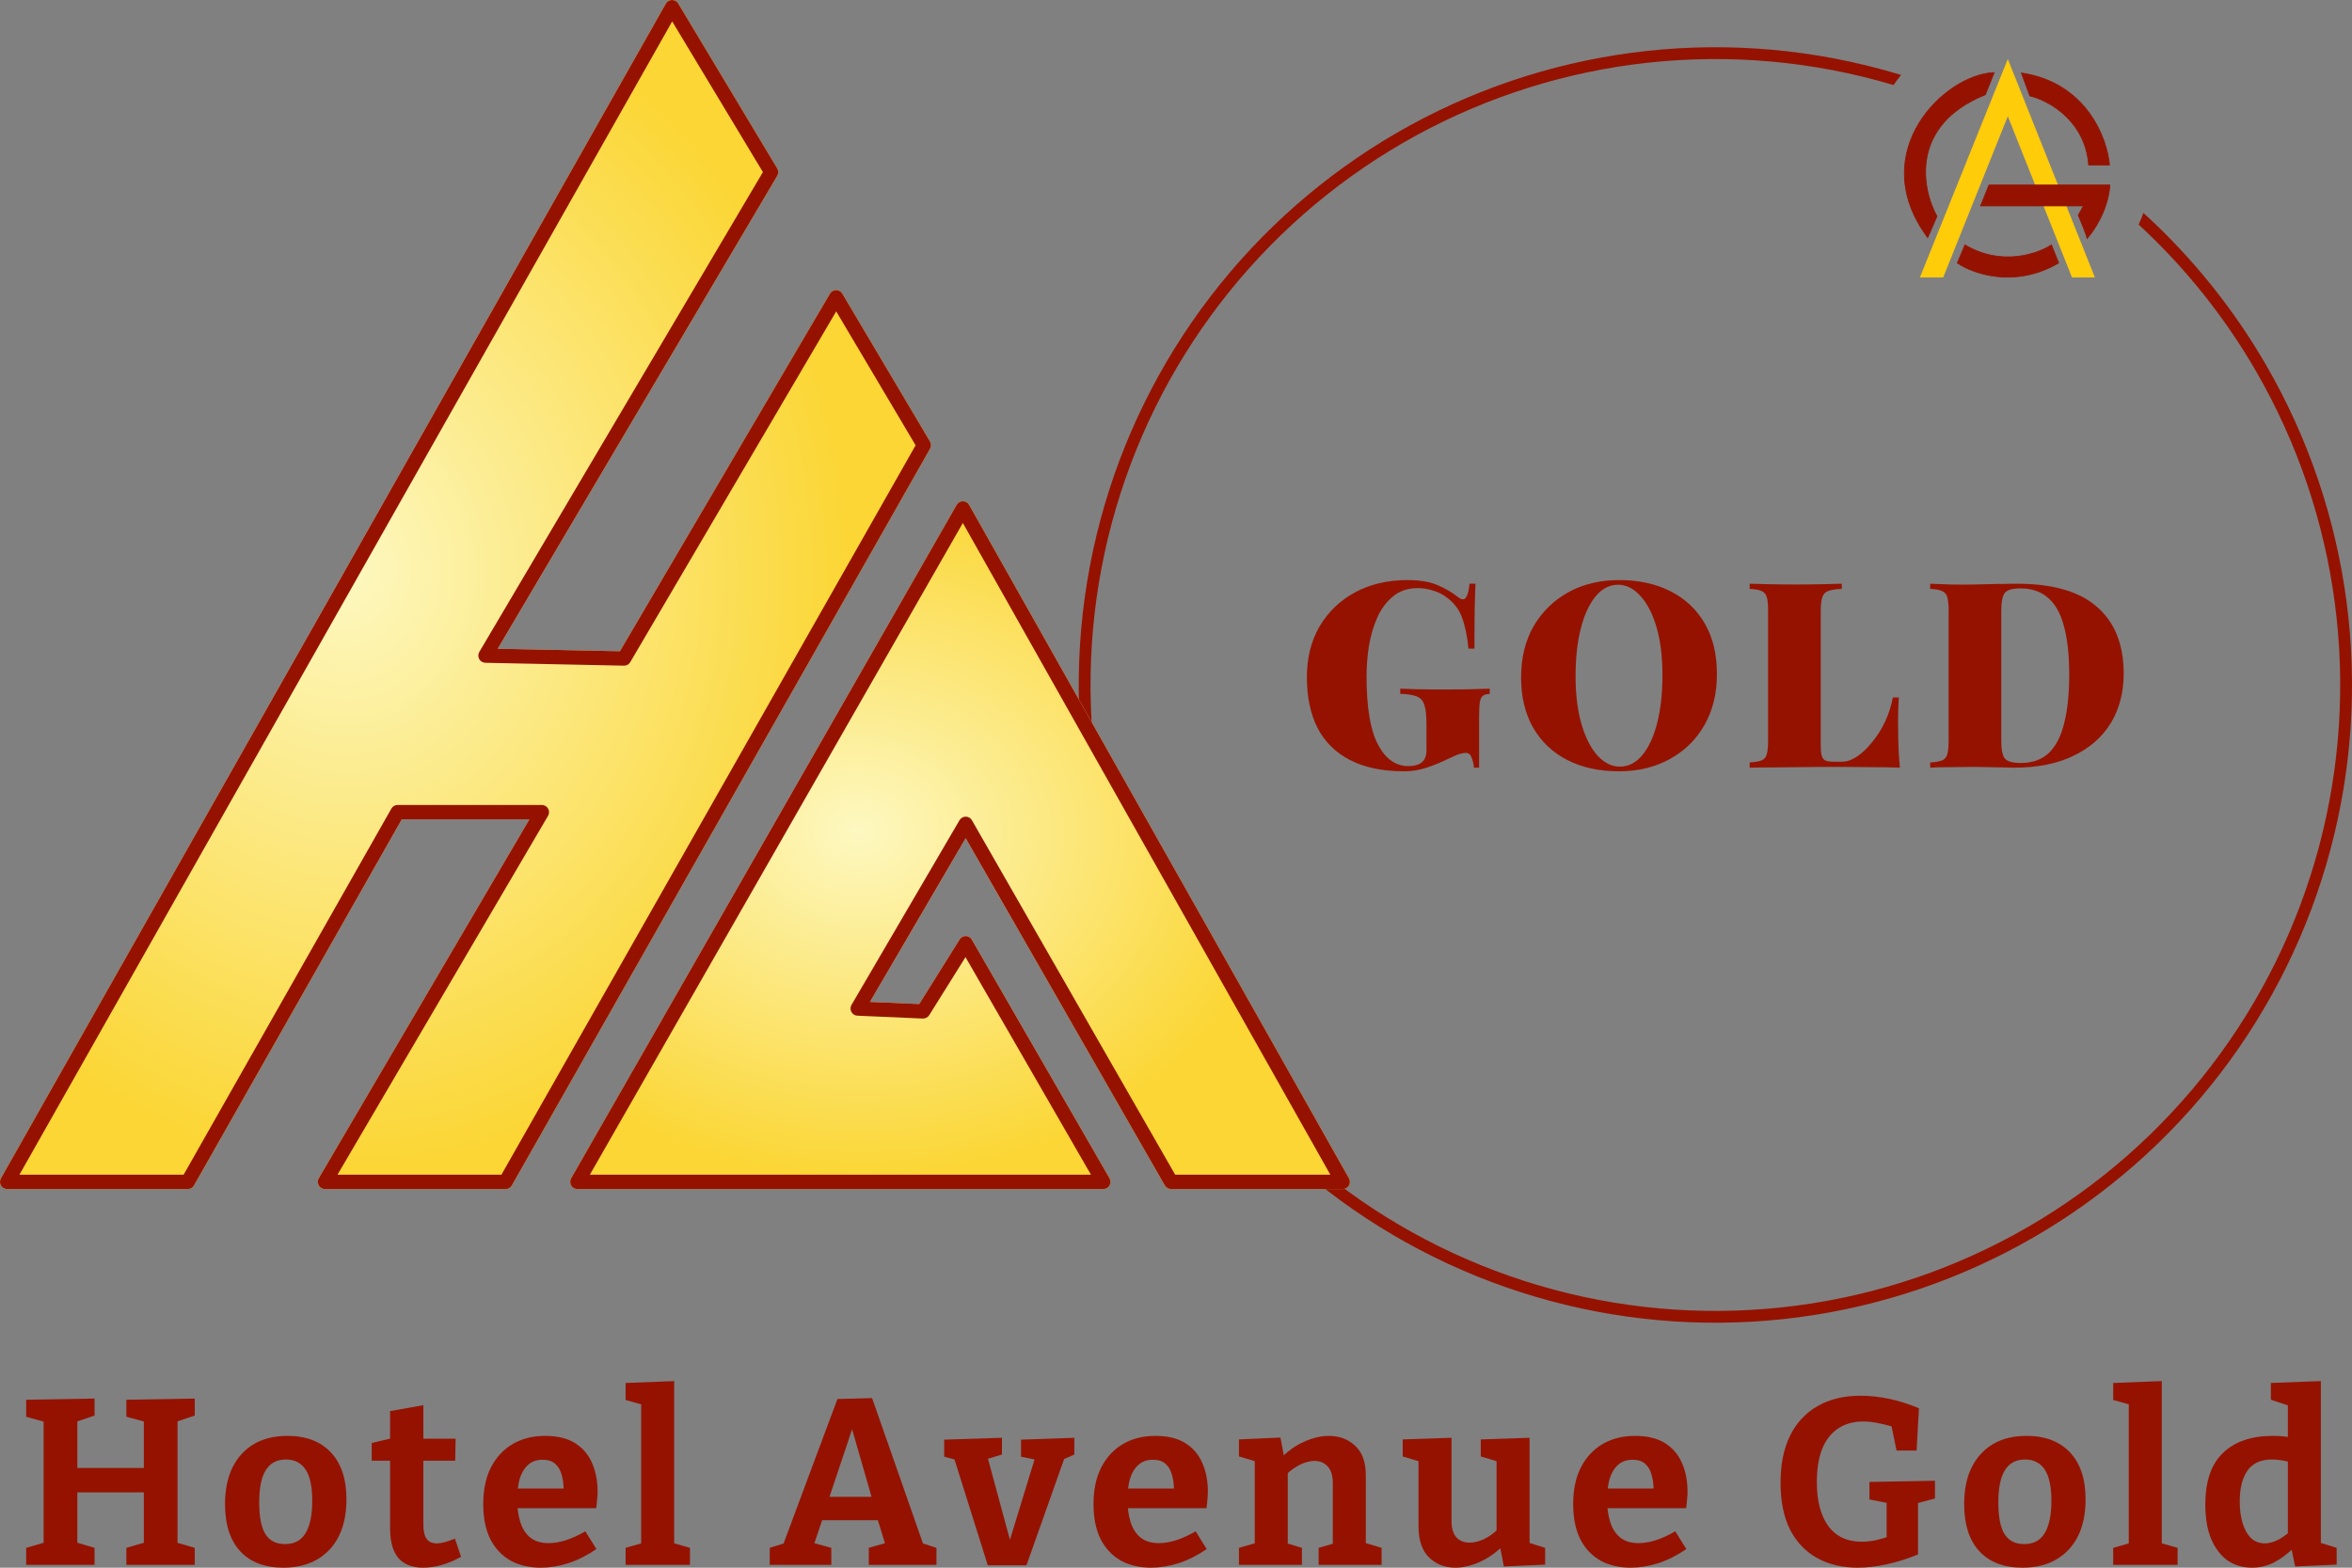 <svg width="180" height="120" viewBox="0 0 180 120" fill="none" xmlns="http://www.w3.org/2000/svg">
<rect x="0" y="0" width="180" height="120" fill="#808080" stroke="none"/>
<path d="M124.919 4.033C131.262 3.197 137.708 3.62 143.888 5.279C144.426 5.423 144.961 5.577 145.492 5.74C145.288 5.987 145.095 6.244 144.912 6.509C144.495 6.385 144.076 6.266 143.654 6.153C137.589 4.524 131.262 4.109 125.036 4.93C118.81 5.751 112.807 7.793 107.368 10.939C101.93 14.085 97.163 18.274 93.34 23.265C89.517 28.257 86.713 33.955 85.088 40.032C83.463 46.11 83.048 52.449 83.868 58.687C84.687 64.925 86.725 70.941 89.865 76.39C93.005 81.839 97.186 86.615 102.167 90.445C107.149 94.276 112.836 97.085 118.901 98.713C124.967 100.342 131.294 100.757 137.52 99.936C143.746 99.115 149.749 97.073 155.188 93.927C160.626 90.781 165.393 86.592 169.216 81.601C173.039 76.609 175.843 70.911 177.468 64.834C179.093 58.756 179.508 52.417 178.688 46.179C177.869 39.941 175.831 33.925 172.691 28.476C170.268 24.271 167.225 20.468 163.672 17.19C163.806 16.899 163.927 16.601 164.035 16.297C167.761 19.688 170.947 23.643 173.472 28.024C176.671 33.576 178.748 39.705 179.583 46.061C180.418 52.417 179.996 58.876 178.34 65.068C176.684 71.26 173.827 77.065 169.932 82.151C166.037 87.237 161.18 91.504 155.639 94.71C150.098 97.915 143.981 99.996 137.637 100.833C131.294 101.669 124.848 101.246 118.668 99.587C112.488 97.928 106.694 95.065 101.618 91.163C96.542 87.26 92.283 82.394 89.084 76.842C85.885 71.29 83.808 65.161 82.973 58.805C82.138 52.449 82.56 45.991 84.216 39.798C85.872 33.606 88.729 27.801 92.624 22.715C96.519 17.629 101.376 13.362 106.917 10.156C112.458 6.951 118.575 4.87 124.919 4.033Z" fill="#951200"/>
<path d="M38.694 91.017H24.872C24.776 91.017 24.681 90.992 24.597 90.943C24.513 90.894 24.444 90.825 24.396 90.74C24.348 90.656 24.323 90.561 24.323 90.464C24.324 90.366 24.35 90.271 24.399 90.188L40.515 62.719H30.748L14.846 90.74C14.799 90.825 14.729 90.894 14.646 90.943C14.563 90.992 14.468 91.017 14.371 91.017H0.547C0.452 91.017 0.357 90.993 0.274 90.944C0.191 90.897 0.122 90.828 0.074 90.745C0.026 90.661 0 90.567 1.45453e-06 90.471C-0 90.374 0.025 90.28 0.072 90.197L50.959 0.277C51.006 0.194 51.075 0.124 51.157 0.075C51.239 0.028 51.332 0.001 51.428 3.61978e-05C51.523 -0.001 51.617 0.023 51.7 0.07C51.783 0.117 51.853 0.184 51.903 0.266L59.481 12.893C59.532 12.979 59.559 13.076 59.559 13.176C59.559 13.276 59.532 13.373 59.481 13.459L38.09 49.66L47.441 49.851L63.52 22.478C63.568 22.395 63.637 22.327 63.719 22.279C63.802 22.231 63.895 22.207 63.99 22.207C64.085 22.207 64.178 22.231 64.261 22.279C64.343 22.326 64.412 22.393 64.461 22.475L71.173 33.798C71.221 33.882 71.247 33.978 71.247 34.075C71.247 34.172 71.221 34.268 71.173 34.353L39.171 90.74C39.123 90.825 39.053 90.894 38.969 90.943C38.886 90.991 38.791 91.017 38.694 91.017Z" fill="url(#paint0_radial_2700_13041)"/>
<path d="M102.75 91.017H89.622C89.526 91.016 89.431 90.991 89.347 90.942C89.264 90.893 89.194 90.824 89.146 90.74L73.903 64.161L66.577 76.692L70.349 76.854L73.443 71.905C73.492 71.826 73.561 71.761 73.642 71.716C73.724 71.671 73.816 71.648 73.909 71.648C74.004 71.649 74.097 71.676 74.178 71.724C74.26 71.772 74.328 71.841 74.375 71.923L84.912 90.193C84.96 90.276 84.984 90.371 84.984 90.468C84.984 90.564 84.96 90.659 84.912 90.743C84.863 90.826 84.794 90.896 84.71 90.943C84.627 90.992 84.531 91.017 84.435 91.017H44.188C44.092 91.017 43.997 90.992 43.914 90.943C43.83 90.896 43.761 90.827 43.713 90.744C43.664 90.66 43.639 90.565 43.639 90.469C43.638 90.373 43.663 90.278 43.711 90.195L73.214 38.647C73.262 38.563 73.331 38.492 73.415 38.444C73.499 38.396 73.594 38.37 73.691 38.37C73.788 38.37 73.884 38.396 73.967 38.446C74.052 38.494 74.121 38.564 74.168 38.649L103.236 90.198C103.284 90.281 103.309 90.375 103.308 90.471C103.306 90.568 103.281 90.662 103.232 90.745C103.184 90.828 103.114 90.897 103.031 90.944C102.948 90.992 102.853 91.017 102.757 91.017H102.75Z" fill="url(#paint1_radial_2700_13041)"/>
<path d="M38.694 91.017H24.872C24.776 91.017 24.681 90.992 24.597 90.943C24.513 90.894 24.444 90.825 24.396 90.74C24.348 90.656 24.323 90.561 24.323 90.464C24.324 90.366 24.35 90.271 24.399 90.188L40.515 62.719H30.748L14.846 90.74C14.799 90.825 14.729 90.894 14.646 90.943C14.563 90.992 14.468 91.017 14.371 91.017H0.547C0.452 91.017 0.357 90.993 0.274 90.944C0.191 90.897 0.122 90.828 0.074 90.745C0.026 90.662 0 90.567 1.45453e-06 90.471C-0 90.374 0.025 90.28 0.072 90.197L50.959 0.277C51.006 0.194 51.075 0.124 51.157 0.075C51.239 0.028 51.332 0.001 51.428 3.61978e-05C51.523 -0.001 51.617 0.023 51.7 0.07C51.783 0.117 51.853 0.184 51.903 0.266L59.481 12.893C59.532 12.979 59.559 13.076 59.559 13.176C59.559 13.276 59.532 13.373 59.481 13.459L38.09 49.66L47.441 49.851L63.52 22.478C63.568 22.395 63.637 22.327 63.719 22.279C63.802 22.231 63.895 22.207 63.99 22.207C64.085 22.207 64.178 22.231 64.261 22.279C64.343 22.326 64.412 22.393 64.461 22.475L71.173 33.798C71.221 33.882 71.247 33.978 71.247 34.075C71.247 34.172 71.221 34.268 71.173 34.353L39.171 90.74C39.123 90.825 39.053 90.894 38.969 90.943C38.886 90.991 38.791 91.017 38.694 91.017ZM25.829 89.917H38.376L70.072 34.085L63.995 23.835L48.234 50.683C48.186 50.769 48.116 50.838 48.031 50.886C47.946 50.935 47.849 50.958 47.752 50.954L37.142 50.734C37.046 50.732 36.953 50.704 36.871 50.654C36.789 50.604 36.722 50.535 36.675 50.45C36.629 50.366 36.605 50.272 36.606 50.175C36.608 50.079 36.634 49.985 36.682 49.902L58.386 13.173L51.443 1.639L1.489 89.917H14.054L29.955 61.891C30.003 61.808 30.072 61.739 30.155 61.691C30.238 61.643 30.332 61.618 30.428 61.618H41.472C41.568 61.618 41.663 61.644 41.746 61.693C41.83 61.742 41.899 61.812 41.946 61.896C41.994 61.98 42.019 62.075 42.018 62.172C42.017 62.27 41.991 62.365 41.942 62.448L25.829 89.917Z" fill="#951200"/>
<path d="M102.75 91.017H89.622C89.526 91.016 89.431 90.991 89.347 90.942C89.264 90.893 89.194 90.824 89.146 90.74L73.903 64.161L66.577 76.692L70.349 76.854L73.443 71.905C73.492 71.826 73.561 71.761 73.642 71.716C73.724 71.671 73.816 71.648 73.909 71.648C74.004 71.649 74.097 71.676 74.178 71.724C74.26 71.772 74.328 71.841 74.375 71.923L84.912 90.193C84.96 90.276 84.984 90.371 84.984 90.468C84.984 90.564 84.96 90.659 84.912 90.743C84.863 90.826 84.794 90.896 84.71 90.943C84.627 90.992 84.531 91.017 84.435 91.017H44.188C44.092 91.017 43.997 90.992 43.914 90.943C43.83 90.896 43.761 90.827 43.713 90.744C43.664 90.66 43.639 90.565 43.639 90.469C43.638 90.373 43.663 90.278 43.711 90.195L73.214 38.647C73.262 38.563 73.331 38.492 73.415 38.444C73.499 38.396 73.594 38.37 73.691 38.37C73.788 38.37 73.884 38.396 73.967 38.446C74.052 38.494 74.121 38.564 74.168 38.649L103.236 90.198C103.284 90.281 103.309 90.375 103.308 90.471C103.306 90.568 103.281 90.662 103.232 90.745C103.184 90.828 103.114 90.897 103.031 90.944C102.948 90.992 102.853 91.017 102.757 91.017H102.75ZM89.936 89.918H101.811L73.687 40.032L45.143 89.918H83.491L73.89 73.264L71.112 77.709C71.059 77.791 70.986 77.858 70.9 77.902C70.814 77.948 70.718 77.97 70.621 77.966L65.618 77.747C65.523 77.743 65.431 77.715 65.351 77.664C65.27 77.614 65.204 77.544 65.159 77.461C65.114 77.378 65.09 77.284 65.092 77.19C65.093 77.094 65.119 77.002 65.167 76.92L73.434 62.782C73.483 62.699 73.552 62.632 73.636 62.584C73.719 62.536 73.813 62.511 73.909 62.512C74.005 62.512 74.1 62.538 74.183 62.585C74.265 62.634 74.334 62.703 74.382 62.787L89.936 89.918Z" fill="#951200"/>
<path d="M154.329 44.681C157.108 44.681 159.166 45.277 160.503 46.471C161.852 47.651 162.527 49.348 162.527 51.562C162.527 53.007 162.196 54.274 161.535 55.361C160.873 56.435 159.914 57.27 158.656 57.867C157.413 58.463 155.911 58.762 154.151 58.762C153.939 58.762 153.654 58.755 153.297 58.742C152.953 58.729 152.589 58.722 152.205 58.722C151.822 58.709 151.478 58.702 151.173 58.702C150.512 58.702 149.863 58.709 149.228 58.722C148.606 58.722 148.103 58.735 147.719 58.762V58.364C148.13 58.337 148.434 58.284 148.632 58.205C148.831 58.125 148.963 57.966 149.029 57.727C149.096 57.489 149.129 57.131 149.129 56.654V46.789C149.129 46.298 149.096 45.94 149.029 45.715C148.963 45.476 148.824 45.317 148.613 45.237C148.414 45.145 148.116 45.092 147.719 45.078V44.681C148.103 44.694 148.606 44.714 149.228 44.74C149.863 44.754 150.498 44.754 151.133 44.74C151.623 44.727 152.172 44.714 152.781 44.701C153.403 44.687 153.919 44.681 154.329 44.681ZM154.627 45.039C154.018 45.039 153.621 45.151 153.436 45.377C153.251 45.602 153.158 46.06 153.158 46.749V56.693C153.158 57.383 153.251 57.84 153.436 58.066C153.635 58.291 154.038 58.404 154.647 58.404C155.547 58.404 156.268 58.145 156.81 57.628C157.353 57.098 157.743 56.329 157.982 55.321C158.233 54.313 158.359 53.087 158.359 51.642C158.359 50.157 158.226 48.93 157.962 47.962C157.71 46.981 157.307 46.252 156.751 45.775C156.208 45.284 155.5 45.039 154.627 45.039Z" fill="#951200"/>
<path d="M140.951 44.681V45.078C140.501 45.092 140.157 45.145 139.919 45.237C139.694 45.317 139.542 45.476 139.463 45.715C139.383 45.94 139.343 46.298 139.343 46.789V57.051C139.343 57.409 139.37 57.681 139.423 57.867C139.476 58.039 139.575 58.158 139.721 58.225C139.866 58.278 140.078 58.304 140.356 58.304H141.011C141.355 58.304 141.725 58.172 142.122 57.907C142.519 57.641 142.903 57.277 143.274 56.813C143.657 56.349 143.988 55.825 144.266 55.242C144.544 54.645 144.743 54.028 144.862 53.392H145.318C145.278 53.869 145.259 54.479 145.259 55.222C145.259 55.566 145.265 56.07 145.278 56.733C145.292 57.383 145.331 58.059 145.398 58.762C144.723 58.735 143.962 58.722 143.115 58.722C142.268 58.709 141.514 58.702 140.852 58.702C140.495 58.702 140.038 58.702 139.482 58.702C138.94 58.702 138.344 58.709 137.696 58.722C137.061 58.722 136.412 58.729 135.751 58.742C135.102 58.742 134.487 58.748 133.905 58.762V58.364C134.315 58.337 134.619 58.284 134.818 58.205C135.016 58.125 135.149 57.966 135.215 57.727C135.281 57.489 135.314 57.131 135.314 56.654V46.789C135.314 46.298 135.281 45.94 135.215 45.715C135.149 45.476 135.01 45.317 134.798 45.237C134.599 45.145 134.302 45.092 133.905 45.078V44.681C134.288 44.694 134.791 44.707 135.413 44.72C136.048 44.734 136.723 44.74 137.438 44.74C138.1 44.74 138.748 44.734 139.383 44.72C140.018 44.707 140.541 44.694 140.951 44.681Z" fill="#951200"/>
<path d="M123.913 44.402C125.409 44.402 126.719 44.687 127.844 45.257C128.969 45.827 129.842 46.649 130.464 47.723C131.086 48.784 131.397 50.077 131.397 51.602C131.397 53.087 131.079 54.386 130.444 55.5C129.809 56.613 128.922 57.482 127.784 58.105C126.659 58.728 125.363 59.04 123.894 59.04C122.398 59.04 121.088 58.755 119.963 58.185C118.839 57.614 117.965 56.792 117.343 55.718C116.721 54.644 116.41 53.352 116.41 51.84C116.41 50.355 116.728 49.056 117.363 47.942C118.012 46.828 118.898 45.96 120.023 45.337C121.148 44.713 122.445 44.402 123.913 44.402ZM123.834 44.76C123.172 44.76 122.597 45.058 122.107 45.655C121.618 46.252 121.24 47.074 120.976 48.121C120.711 49.169 120.579 50.382 120.579 51.761C120.579 53.166 120.731 54.392 121.035 55.44C121.34 56.474 121.75 57.276 122.266 57.846C122.782 58.403 123.351 58.682 123.973 58.682C124.635 58.682 125.21 58.383 125.7 57.787C126.19 57.19 126.567 56.368 126.831 55.321C127.096 54.26 127.228 53.047 127.228 51.681C127.228 50.262 127.076 49.036 126.772 48.002C126.467 46.968 126.057 46.172 125.541 45.615C125.025 45.045 124.456 44.76 123.834 44.76Z" fill="#951200"/>
<path d="M107.719 44.402C108.645 44.402 109.406 44.528 110.001 44.78C110.597 45.032 111.12 45.337 111.57 45.695C111.715 45.814 111.847 45.874 111.967 45.874C112.218 45.874 112.383 45.476 112.463 44.68H112.919C112.893 45.211 112.873 45.86 112.86 46.629C112.847 47.385 112.84 48.393 112.84 49.652H112.383C112.291 48.698 112.125 47.902 111.887 47.266C111.662 46.616 111.219 46.066 110.557 45.615C110.279 45.429 109.955 45.284 109.585 45.178C109.214 45.071 108.857 45.018 108.513 45.018C107.745 45.018 107.11 45.23 106.607 45.655C106.104 46.066 105.701 46.609 105.396 47.286C105.105 47.949 104.893 48.678 104.761 49.473C104.642 50.256 104.583 51.018 104.583 51.761C104.583 54.147 104.874 55.891 105.456 56.991C106.038 58.092 106.812 58.642 107.778 58.642C107.99 58.642 108.175 58.622 108.334 58.582C108.493 58.543 108.632 58.483 108.751 58.403C108.896 58.297 109.002 58.165 109.069 58.006C109.135 57.846 109.168 57.648 109.168 57.409V55.42C109.168 54.77 109.115 54.286 109.009 53.968C108.916 53.65 108.724 53.431 108.433 53.312C108.142 53.193 107.719 53.126 107.163 53.113V52.715C107.467 52.728 107.838 52.742 108.275 52.755C108.711 52.755 109.168 52.762 109.644 52.775C110.121 52.775 110.557 52.775 110.954 52.775C111.589 52.775 112.172 52.768 112.701 52.755C113.244 52.742 113.68 52.728 114.011 52.715V53.113C113.786 53.126 113.614 53.173 113.495 53.252C113.376 53.332 113.296 53.491 113.257 53.73C113.217 53.968 113.197 54.333 113.197 54.823V58.761H112.8C112.787 58.536 112.734 58.291 112.641 58.026C112.549 57.76 112.397 57.628 112.185 57.628C112.079 57.628 111.927 57.654 111.728 57.707C111.543 57.76 111.245 57.886 110.835 58.085C110.319 58.337 109.77 58.562 109.188 58.761C108.619 58.947 108.05 59.04 107.481 59.04C105.826 59.04 104.444 58.755 103.332 58.185C102.22 57.614 101.387 56.792 100.831 55.718C100.288 54.644 100.017 53.352 100.017 51.84C100.017 50.355 100.341 49.056 100.99 47.942C101.651 46.828 102.558 45.96 103.709 45.337C104.874 44.713 106.21 44.402 107.719 44.402Z" fill="#951200"/>
<path d="M172.348 120C171.65 120 171.031 119.819 170.489 119.457C169.96 119.084 169.539 118.535 169.226 117.812C168.925 117.089 168.775 116.209 168.775 115.172C168.775 113.388 169.226 112.069 170.128 111.213C171.031 110.345 172.3 109.911 173.936 109.911C174.2 109.911 174.465 109.923 174.73 109.947C174.994 109.971 175.271 110.013 175.56 110.074L175.091 110.363V107.38L175.271 107.633L173.791 107.145V105.861L177.617 105.716V118.373L177.31 118.011L178.826 118.481V119.765L175.65 119.909L175.325 118.355L175.578 118.445C175.049 118.963 174.519 119.355 173.99 119.62C173.473 119.873 172.925 120 172.348 120ZM173.322 118.138C173.635 118.138 173.966 118.053 174.315 117.884C174.664 117.704 175.025 117.445 175.397 117.107L175.091 117.866V111.375L175.397 111.954C174.832 111.797 174.321 111.719 173.864 111.719C173.009 111.719 172.384 112.008 171.987 112.587C171.602 113.153 171.409 113.937 171.409 114.937C171.409 115.588 171.488 116.155 171.644 116.637C171.8 117.119 172.017 117.493 172.294 117.758C172.582 118.011 172.925 118.138 173.322 118.138Z" fill="#951200"/>
<path d="M165.443 118.3L165.262 118.083L166.652 118.481V119.783H161.725V118.481L163.115 118.083L162.916 118.3V107.362L163.079 107.542L161.725 107.163V105.861L165.443 105.716V118.3Z" fill="#951200"/>
<path d="M155.1 109.911C156.519 109.911 157.626 110.333 158.42 111.177C159.214 112.021 159.611 113.22 159.611 114.775C159.611 115.86 159.419 116.794 159.034 117.577C158.649 118.349 158.095 118.945 157.374 119.367C156.652 119.789 155.786 120 154.775 120C153.355 120 152.255 119.578 151.473 118.734C150.703 117.891 150.318 116.691 150.318 115.136C150.318 114.052 150.504 113.123 150.877 112.352C151.262 111.569 151.81 110.966 152.519 110.544C153.229 110.122 154.089 109.911 155.1 109.911ZM154.974 111.719C154.288 111.719 153.777 111.99 153.44 112.533C153.103 113.063 152.934 113.889 152.934 115.01C152.934 116.131 153.097 116.944 153.422 117.451C153.746 117.945 154.24 118.192 154.901 118.192C155.383 118.192 155.774 118.071 156.074 117.83C156.375 117.589 156.604 117.222 156.76 116.727C156.916 116.233 156.995 115.625 156.995 114.901C156.995 113.804 156.826 113.003 156.489 112.497C156.152 111.978 155.647 111.719 154.974 111.719Z" fill="#951200"/>
<path d="M142.166 120C140.987 120 139.953 119.753 139.062 119.259C138.172 118.764 137.481 118.035 136.987 117.071C136.506 116.107 136.266 114.913 136.266 113.491C136.266 112.093 136.506 110.899 136.987 109.911C137.481 108.911 138.184 108.151 139.099 107.633C140.013 107.103 141.114 106.837 142.401 106.837C143.099 106.837 143.82 106.916 144.566 107.072C145.324 107.229 146.088 107.47 146.858 107.796L146.678 111.032H145.144L144.711 108.935L145.108 109.296C144.687 109.152 144.259 109.037 143.826 108.953C143.393 108.856 142.984 108.808 142.599 108.808C141.853 108.808 141.216 108.983 140.687 109.333C140.157 109.682 139.748 110.2 139.459 110.887C139.183 111.574 139.044 112.43 139.044 113.455C139.044 114.877 139.333 115.992 139.911 116.8C140.5 117.607 141.354 118.011 142.473 118.011C142.81 118.011 143.165 117.975 143.538 117.903C143.911 117.818 144.296 117.704 144.693 117.559L144.386 118.102V114.666L144.801 115.118L143.069 114.775V113.437L148.085 113.346V114.702L146.533 115.118L146.786 114.666V118.987C145.956 119.325 145.15 119.578 144.368 119.747C143.586 119.916 142.852 120 142.166 120Z" fill="#951200"/>
<path d="M124.798 120C123.92 120 123.15 119.819 122.488 119.458C121.826 119.084 121.309 118.536 120.936 117.812C120.575 117.077 120.395 116.185 120.395 115.136C120.395 114.052 120.587 113.123 120.972 112.352C121.369 111.569 121.923 110.966 122.632 110.544C123.342 110.122 124.178 109.911 125.141 109.911C126.079 109.911 126.843 110.098 127.432 110.472C128.022 110.845 128.455 111.358 128.732 112.008C129.008 112.647 129.147 113.371 129.147 114.178C129.147 114.383 129.135 114.588 129.111 114.793C129.099 114.998 129.074 115.215 129.038 115.444H122.434V113.943H126.873L126.548 114.178C126.56 113.696 126.512 113.274 126.404 112.912C126.308 112.539 126.139 112.25 125.899 112.045C125.67 111.84 125.351 111.737 124.942 111.737C124.473 111.737 124.094 111.876 123.805 112.153C123.517 112.418 123.306 112.78 123.174 113.238C123.053 113.696 122.993 114.208 122.993 114.775C122.993 115.414 123.071 115.986 123.228 116.492C123.384 116.999 123.637 117.396 123.986 117.686C124.347 117.975 124.816 118.12 125.393 118.12C125.802 118.12 126.241 118.047 126.711 117.903C127.192 117.746 127.691 117.517 128.208 117.216L129.056 118.572C128.359 119.054 127.643 119.415 126.909 119.657C126.187 119.886 125.483 120 124.798 120Z" fill="#951200"/>
<path d="M111.375 120C110.581 120 109.914 119.741 109.372 119.222C108.831 118.692 108.56 117.897 108.56 116.836V111.556L108.795 111.918L107.351 111.484V110.182L111.086 110.056V116.42C111.086 116.987 111.213 117.408 111.465 117.686C111.718 117.951 112.055 118.083 112.476 118.083C112.801 118.083 113.156 117.999 113.541 117.83C113.926 117.649 114.311 117.372 114.695 116.999L114.533 117.451V111.502L114.768 111.918L113.324 111.484V110.182L117.059 110.056V118.445L116.753 118.011L118.25 118.481V119.765L115.092 119.91L114.75 118.138L115.092 118.264C114.503 118.843 113.883 119.277 113.234 119.566C112.584 119.855 111.965 120 111.375 120Z" fill="#951200"/>
<path d="M94.818 119.783V118.481L96.334 118.047L96.027 118.409V111.52L96.334 111.936L94.818 111.484V110.182L97.994 110.038L98.319 111.773L97.994 111.647C98.571 111.056 99.185 110.622 99.834 110.345C100.484 110.056 101.103 109.911 101.693 109.911C102.511 109.911 103.191 110.17 103.732 110.689C104.273 111.195 104.538 111.966 104.526 113.003V118.409L104.291 118.047L105.735 118.481V119.783H100.917V118.481L102.288 118.084L102 118.463V113.545C102 112.955 101.867 112.521 101.603 112.244C101.35 111.966 101.013 111.828 100.592 111.828C100.267 111.828 99.912 111.918 99.528 112.099C99.143 112.28 98.764 112.551 98.391 112.912L98.553 112.533V118.463L98.319 118.084L99.636 118.481V119.783H94.818Z" fill="#951200"/>
<path d="M88.09 120C87.212 120 86.442 119.819 85.781 119.458C85.119 119.084 84.602 118.536 84.229 117.812C83.868 117.077 83.687 116.185 83.687 115.136C83.687 114.052 83.88 113.123 84.265 112.352C84.662 111.569 85.215 110.966 85.925 110.544C86.635 110.122 87.471 109.911 88.433 109.911C89.372 109.911 90.135 110.098 90.725 110.472C91.314 110.845 91.748 111.358 92.024 112.008C92.301 112.647 92.439 113.371 92.439 114.178C92.439 114.383 92.427 114.588 92.403 114.793C92.391 114.998 92.367 115.215 92.331 115.444H85.727V113.943H90.166L89.841 114.178C89.853 113.696 89.805 113.274 89.696 112.912C89.6 112.539 89.432 112.25 89.191 112.045C88.963 111.84 88.644 111.737 88.235 111.737C87.766 111.737 87.387 111.876 87.098 112.153C86.809 112.418 86.599 112.78 86.466 113.238C86.346 113.696 86.286 114.208 86.286 114.775C86.286 115.414 86.364 115.986 86.52 116.492C86.677 116.999 86.93 117.396 87.278 117.686C87.639 117.975 88.108 118.12 88.686 118.12C89.095 118.12 89.534 118.047 90.003 117.903C90.484 117.746 90.984 117.517 91.501 117.216L92.349 118.572C91.651 119.054 90.936 119.415 90.202 119.657C89.48 119.886 88.776 120 88.09 120Z" fill="#951200"/>
<path d="M78.141 110.2L82.22 110.056V111.339L81.191 111.791L81.534 111.412L78.556 119.819H75.597L72.981 111.502L73.341 111.791L72.259 111.502V110.2L76.68 110.056V111.339L75.362 111.737L75.543 111.412L77.384 118.21H77.185L79.224 111.556L79.369 111.755L78.141 111.502V110.2Z" fill="#951200"/>
<path d="M70.784 118.571L70.116 117.975L71.668 118.481V119.783H66.489V118.481L68.059 118.029L67.806 118.391L67.084 116.04L67.481 116.366H62.718L63.024 116.058L62.248 118.355L62.176 118.083L63.62 118.481V119.783H58.91V118.481L60.408 118.011L59.83 118.517L64.089 107.09L66.742 107.018L70.784 118.571ZM63.367 114.919L63.187 114.576H67.066L66.814 114.973L64.937 108.446H65.532L63.367 114.919Z" fill="#951200"/>
<path d="M51.595 118.3L51.415 118.083L52.804 118.481V119.783H47.878V118.481L49.267 118.083L49.069 118.3V107.362L49.231 107.542L47.878 107.163V105.861L51.595 105.716V118.3Z" fill="#951200"/>
<path d="M41.385 120C40.507 120 39.737 119.819 39.075 119.458C38.413 119.084 37.896 118.536 37.523 117.812C37.162 117.077 36.982 116.185 36.982 115.136C36.982 114.052 37.174 113.123 37.559 112.352C37.956 111.569 38.51 110.966 39.219 110.544C39.929 110.122 40.765 109.911 41.728 109.911C42.666 109.911 43.43 110.098 44.019 110.472C44.609 110.845 45.042 111.358 45.319 112.008C45.595 112.647 45.734 113.371 45.734 114.178C45.734 114.383 45.721 114.588 45.697 114.793C45.685 114.998 45.661 115.215 45.625 115.444H39.021V113.943H43.46L43.135 114.178C43.147 113.696 43.099 113.274 42.991 112.912C42.895 112.539 42.726 112.25 42.485 112.045C42.257 111.84 41.938 111.737 41.529 111.737C41.06 111.737 40.681 111.876 40.392 112.153C40.103 112.418 39.893 112.78 39.761 113.238C39.64 113.696 39.58 114.208 39.58 114.775C39.58 115.414 39.658 115.986 39.815 116.492C39.971 116.999 40.224 117.396 40.573 117.686C40.934 117.975 41.403 118.12 41.98 118.12C42.389 118.12 42.828 118.047 43.297 117.903C43.779 117.746 44.278 117.517 44.795 117.216L45.643 118.572C44.946 119.054 44.23 119.415 43.496 119.657C42.774 119.886 42.07 120 41.385 120Z" fill="#951200"/>
<path d="M32.381 120C31.551 120 30.919 119.753 30.486 119.259C30.065 118.752 29.855 118.005 29.855 117.017V111.484L30.18 111.809H28.447V110.453L30.216 110.038L29.855 110.472V108.013L32.399 107.561V110.472L32.129 110.128H34.871L34.835 111.809H32.129L32.399 111.484V116.673C32.399 117.191 32.483 117.565 32.652 117.794C32.82 118.023 33.073 118.138 33.41 118.138C33.602 118.138 33.813 118.107 34.041 118.047C34.282 117.975 34.541 117.884 34.817 117.776L35.286 119.168C34.276 119.723 33.307 120 32.381 120Z" fill="#951200"/>
<path d="M22.003 109.911C23.422 109.911 24.529 110.333 25.323 111.177C26.117 112.021 26.514 113.22 26.514 114.775C26.514 115.86 26.321 116.794 25.936 117.577C25.551 118.349 24.998 118.945 24.276 119.367C23.554 119.789 22.688 120 21.678 120C20.258 120 19.157 119.578 18.375 118.734C17.605 117.891 17.221 116.691 17.221 115.136C17.221 114.052 17.407 113.123 17.78 112.352C18.165 111.569 18.712 110.966 19.422 110.544C20.132 110.122 20.992 109.911 22.003 109.911ZM21.876 111.719C21.19 111.719 20.679 111.99 20.342 112.533C20.006 113.063 19.837 113.889 19.837 115.01C19.837 116.131 20 116.944 20.324 117.451C20.649 117.945 21.142 118.192 21.804 118.192C22.285 118.192 22.676 118.071 22.977 117.83C23.278 117.589 23.506 117.222 23.663 116.727C23.819 116.233 23.897 115.625 23.897 114.901C23.897 113.804 23.729 113.003 23.392 112.497C23.055 111.978 22.55 111.719 21.876 111.719Z" fill="#951200"/>
<path d="M2.003 119.783V118.482L3.681 117.993L3.338 118.518V108.393L3.753 108.935L2.003 108.447V107.145L7.236 107.055V108.356L5.522 108.935L5.919 108.375V112.768L5.522 112.37H11.404L11.007 112.768V108.393L11.404 108.917L9.672 108.447V107.145L14.905 107.055V108.356L13.227 108.917L13.588 108.375V118.518L13.227 117.993L14.905 118.482V119.783H9.672V118.482L11.332 117.993L11.007 118.518V113.817L11.404 114.233H5.522L5.919 113.817V118.518L5.594 117.993L7.236 118.482V119.783H2.003Z" fill="#951200"/>
<path d="M148.695 21.203H146.979L153.658 4.603L160.276 21.203H158.591L153.658 8.814L148.695 21.203Z" fill="#FFCC09"/>
<path fill-rule="evenodd" clip-rule="evenodd" d="M153.658 4.52L160.321 21.234H158.57L153.658 8.897L148.715 21.234H146.933L153.658 4.52ZM147.024 21.173H148.674L153.658 8.732L158.612 21.173H160.231L153.658 4.685L147.024 21.173Z" fill="#FFCC09"/>
<path d="M151.574 15.762L152.218 14.164H161.471C161.348 16.057 160.255 17.678 159.724 18.252C159.7 18.031 159.265 16.971 159.05 16.469L159.449 15.762H151.574Z" fill="#951200"/>
<path fill-rule="evenodd" clip-rule="evenodd" d="M152.197 14.133H161.504L161.502 14.165C161.378 16.069 160.281 17.696 159.747 18.273L159.702 18.322L159.694 18.256C159.688 18.204 159.658 18.1 159.61 17.961C159.563 17.823 159.5 17.655 159.43 17.477C159.292 17.122 159.13 16.732 159.022 16.481L159.016 16.467L159.396 15.793H151.529L152.197 14.133ZM152.239 14.194L151.62 15.731H159.501L159.085 16.471C159.192 16.723 159.351 17.106 159.487 17.455C159.557 17.633 159.62 17.802 159.668 17.941C159.702 18.039 159.728 18.124 159.743 18.186C160.281 17.582 161.309 16.017 161.438 14.194H152.239Z" fill="#951200"/>
<path d="M148.235 16.561L147.53 18.191C142.689 11.673 148.817 5.679 152.616 5.556L151.942 7.246C146.158 9.583 147.061 14.43 148.235 16.561Z" fill="#951200"/>
<path fill-rule="evenodd" clip-rule="evenodd" d="M152.662 5.523L151.966 7.27L151.954 7.275C149.07 8.44 147.857 10.228 147.509 11.987C147.16 13.748 147.677 15.485 148.262 16.547L148.269 16.56L147.537 18.252L147.506 18.209C145.077 14.94 145.399 11.798 146.807 9.459C147.51 8.291 148.484 7.323 149.521 6.64C150.557 5.956 151.658 5.556 152.615 5.525L152.662 5.523ZM147.523 18.13C145.145 14.897 145.47 11.8 146.859 9.491C147.558 8.331 148.525 7.37 149.555 6.691C150.568 6.023 151.638 5.63 152.57 5.588L151.919 7.223C149.026 8.395 147.801 10.196 147.449 11.975C147.098 13.747 147.614 15.492 148.201 16.563L147.523 18.13Z" fill="#951200"/>
<path d="M149.798 20.128L150.38 18.744C153.15 20.416 155.946 19.441 156.998 18.744L157.549 20.128C154.191 22.095 150.982 20.947 149.798 20.128Z" fill="#951200"/>
<path fill-rule="evenodd" clip-rule="evenodd" d="M157.012 18.697L157.587 20.14L157.565 20.154C154.194 22.129 150.972 20.977 149.78 20.152L149.76 20.138L150.365 18.699L150.395 18.717C153.152 20.382 155.935 19.411 156.981 18.718L157.012 18.697ZM150.394 18.788L149.835 20.116C151.027 20.928 154.193 22.044 157.511 20.114L156.983 18.79C155.905 19.487 153.14 20.427 150.394 18.788Z" fill="#951200"/>
<path d="M155.343 7.338L154.7 5.586C159.676 6.324 161.267 10.587 161.44 12.626H159.847C159.577 9.183 156.732 7.666 155.343 7.338Z" fill="#951200"/>
<path fill-rule="evenodd" clip-rule="evenodd" d="M154.653 5.548L154.704 5.556C159.7 6.297 161.297 10.577 161.471 12.624L161.474 12.657H159.819L159.817 12.629C159.549 9.204 156.719 7.695 155.336 7.369L155.32 7.365L154.653 5.548ZM154.747 5.624L155.366 7.313C156.764 7.649 159.592 9.167 159.876 12.596H161.407C161.22 10.558 159.636 6.377 154.747 5.624Z" fill="#951200"/>
<defs>
<radialGradient id="paint0_radial_2700_13041" cx="0" cy="0" r="1" gradientTransform="matrix(-0.75 45.748 -38.809 -1.335 26.249 43.57)" gradientUnits="userSpaceOnUse">
<stop stop-color="#FDF8C1"/>
<stop offset="1" stop-color="#FBD635"/>
</radialGradient>
<radialGradient id="paint1_radial_2700_13041" cx="0" cy="0" r="1" gradientTransform="matrix(-0.628 26.462 -32.503 -0.772 65.622 63.572)" gradientUnits="userSpaceOnUse">
<stop stop-color="#FDF8C1"/>
<stop offset="1" stop-color="#FBD635"/>
</radialGradient>
</defs>
</svg>
